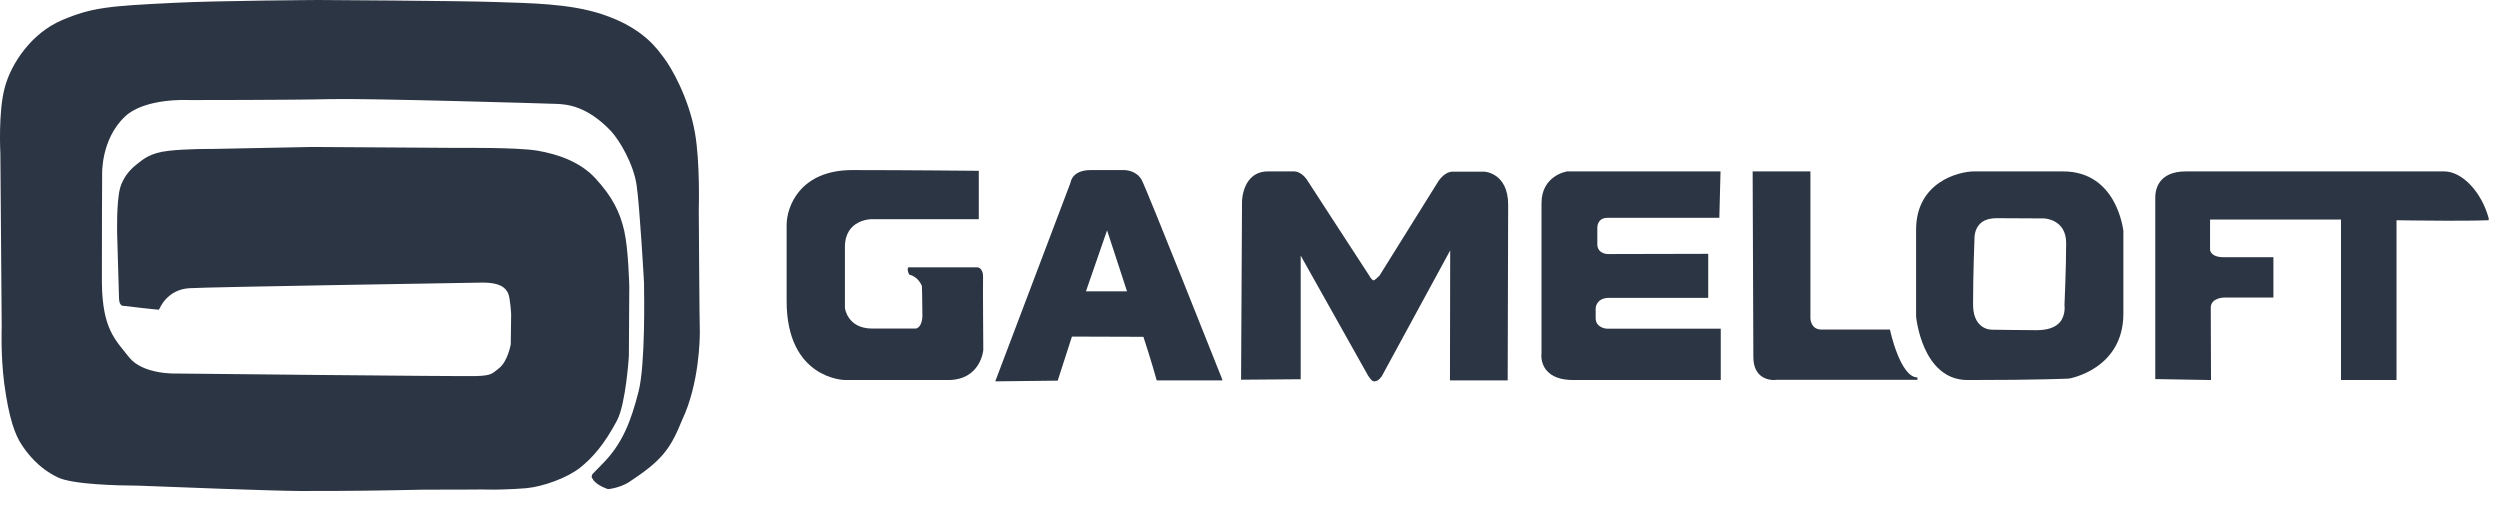 <svg width="163" height="33" viewBox="0 0 163 33" fill="none" xmlns="http://www.w3.org/2000/svg">
<path d="M64.111 22.814C64.111 22.844 63.941 24.778 61.809 24.778H55.089C55.042 24.778 51.288 24.701 51.288 19.627V14.678C51.288 13.44 52.184 11.089 55.568 11.089C58.997 11.089 63.693 11.136 63.74 11.136H63.817V14.291H56.819C56.757 14.291 55.089 14.322 55.089 16.101V20.076C55.089 20.122 55.274 21.421 56.865 21.421H59.723C59.739 21.421 60.14 21.344 60.14 20.555C60.14 19.534 60.109 18.761 60.109 18.653C60.078 18.576 59.878 18.065 59.306 17.91L59.275 17.895L59.26 17.864C59.152 17.616 59.182 17.493 59.198 17.477L59.213 17.431H63.74C63.771 17.431 64.126 17.493 64.095 18.111C64.08 18.668 64.111 22.767 64.111 22.814Z" fill="#2C3543"/>
<path d="M162.253 14.36H162.161C161.372 14.391 160.459 14.391 159.485 14.391C157.907 14.391 156.577 14.36 156.253 14.36V24.778H152.633V14.314H144.096V16.277C144.096 16.292 144.111 16.771 144.993 16.771H148.226V19.399H145.024C144.993 19.399 144.142 19.414 144.142 20.064C144.142 20.62 144.158 24.701 144.158 24.701V24.778L140.523 24.716V12.876C140.523 12.366 140.724 11.176 142.518 11.176H159.361C160.537 11.176 161.805 12.521 162.269 14.252L162.253 14.36Z" fill="#2C3543"/>
<path d="M112.193 21.428V24.778H102.587C101.786 24.778 101.2 24.577 100.845 24.16C100.413 23.666 100.506 23.064 100.506 23.033V13.245C100.506 11.438 102.156 11.176 102.187 11.176H112.178L112.101 14.202H112.024C112.024 14.202 109.017 14.202 106.889 14.202C105.656 14.202 104.962 14.202 104.839 14.202H104.808C104.592 14.202 104.422 14.264 104.314 14.387C104.129 14.588 104.145 14.866 104.145 14.866V15.916C104.145 16.549 104.792 16.564 104.823 16.564L111.376 16.549V19.421H104.839C104.052 19.467 104.037 20.084 104.037 20.115V20.733C104.037 21.381 104.731 21.428 104.761 21.428H112.193Z" fill="#2C3543"/>
<path d="M125.016 24.608V24.762H115.801C115.801 24.762 115.739 24.778 115.662 24.778C115.353 24.778 114.319 24.67 114.319 23.279C114.319 21.686 114.273 11.361 114.273 11.253V11.176H118.039V20.759C118.039 20.79 118.07 21.486 118.749 21.486H123.225L123.241 21.547C123.241 21.578 123.904 24.608 125.016 24.608Z" fill="#2C3543"/>
<path d="M98.332 13.35C98.332 15.354 98.301 24.633 98.301 24.726V24.803H94.537L94.553 16.325L90.095 24.525C90.08 24.541 89.879 24.864 89.617 24.864C89.463 24.864 89.37 24.741 89.201 24.494C88.923 23.986 85.545 17.989 84.805 16.664V24.726L80.918 24.757L80.98 13.118C80.98 13.103 81.01 11.176 82.676 11.176H84.358H84.373C84.496 11.176 84.944 11.222 85.329 11.9C85.576 12.301 89.247 17.912 89.278 17.974C89.355 18.128 89.494 18.282 89.555 18.282C89.617 18.282 89.802 18.113 89.941 17.974L93.72 11.916C93.735 11.885 94.121 11.207 94.707 11.191H96.774C96.789 11.191 98.332 11.268 98.332 13.35Z" fill="#2C3543"/>
<path d="M134.512 11.176H128.706C127.716 11.176 124.929 11.869 124.929 14.981V20.619C124.929 20.665 125.316 24.778 128.288 24.778C133.041 24.778 134.852 24.685 134.883 24.685C134.914 24.685 138.444 24.085 138.444 20.449V15.043C138.429 15.012 138.042 11.176 134.512 11.176ZM132.778 21.528C131.88 21.528 129.976 21.497 129.96 21.497H129.914C129.79 21.497 129.48 21.481 129.202 21.266C128.83 20.988 128.644 20.511 128.644 19.849C128.644 17.784 128.737 15.582 128.737 15.551C128.737 15.551 128.706 15.012 129.062 14.627C129.31 14.349 129.697 14.226 130.208 14.226L133.258 14.241C133.32 14.241 134.713 14.303 134.713 15.844C134.713 17.476 134.605 19.849 134.605 19.879V19.895V19.91C134.605 19.91 134.698 20.526 134.311 21.004C134.001 21.358 133.49 21.528 132.778 21.528Z" fill="#2C3543"/>
<path d="M79.674 24.694C79.473 24.197 74.798 12.409 74.442 11.742C74.117 11.136 73.451 11.089 73.265 11.089H73.203H71.113C69.952 11.089 69.813 11.804 69.797 11.912L64.89 24.864L68.962 24.818L69.89 21.945C70.386 21.945 74.055 21.96 74.55 21.96C75.03 23.42 75.401 24.725 75.401 24.74L75.417 24.802H79.705L79.674 24.694ZM70.804 18.994L72.181 15.018L73.482 18.994H70.804Z" fill="#2C3543"/>
<path d="M45.56 13.662C45.56 13.662 45.655 10.604 45.309 8.646C44.901 6.333 43.715 4.314 43.29 3.777C42.909 3.292 42.034 1.845 39.253 0.927C37.07 0.208 34.436 0.208 32.253 0.13C30.069 0.052 20.747 0 20.747 0C20.747 0 14.146 0.043 11.408 0.182C7.076 0.39 5.993 0.485 4.035 1.317C2.077 2.149 0.735 4.107 0.31 5.709C-0.123 7.303 0.024 10.006 0.024 10.006L0.111 21.338C0.111 21.338 0.041 23.106 0.267 24.934C0.579 27.299 0.986 28.347 1.402 28.98C1.731 29.482 2.45 30.496 3.775 31.128C4.737 31.587 7.613 31.657 9.017 31.665C11.365 31.761 17.819 32.003 19.517 32.012C22.567 32.021 25.356 31.977 27.635 31.925C29.056 31.925 31.005 31.925 32.27 31.908C31.906 31.925 31.612 31.934 31.456 31.934C31.906 31.934 33.379 31.917 34.315 31.83C35.423 31.726 36.983 31.154 37.806 30.505C38.629 29.855 39.4 28.98 40.232 27.412C40.812 26.303 41.003 23.21 41.003 23.21L41.029 18.67C41.029 18.67 40.977 16.262 40.7 15.049C40.422 13.844 39.946 12.848 38.82 11.627C37.823 10.535 36.342 10.05 35.051 9.825C33.76 9.599 29.905 9.643 29.905 9.643L20.34 9.582L13.782 9.712C13.782 9.712 12.197 9.695 10.992 9.833C9.788 9.963 9.329 10.396 9.008 10.639C8.688 10.882 8.081 11.393 7.839 12.233C7.579 13.134 7.639 15.283 7.639 15.283C7.639 15.283 7.743 18.947 7.761 19.476C7.778 20.004 8.081 19.944 8.081 19.944C8.081 19.944 10.195 20.195 10.29 20.186C10.386 20.177 10.325 20.264 10.36 20.177C10.36 20.169 10.368 20.151 10.377 20.143C10.386 20.143 10.394 20.143 10.394 20.143C10.394 20.143 10.871 18.878 12.344 18.791C13.817 18.705 30.026 18.453 31.352 18.427C32.677 18.401 32.98 18.809 33.128 19.12C33.275 19.441 33.327 20.507 33.327 20.507L33.301 22.456C33.301 22.456 33.102 23.565 32.547 23.998C32.088 24.353 32.088 24.483 31.083 24.518C30.078 24.553 11.434 24.353 11.434 24.353C11.434 24.353 9.303 24.423 8.41 23.288C7.518 22.144 6.678 21.468 6.643 18.427C6.634 16.331 6.66 11.375 6.66 11.375C6.66 11.375 6.565 9.097 8.142 7.607C9.45 6.359 12.326 6.524 12.326 6.524C12.326 6.524 19.188 6.524 21.553 6.463C23.918 6.402 35.727 6.749 36.333 6.775C36.931 6.81 38.239 6.87 39.833 8.542C40.388 9.14 41.297 10.665 41.505 12.06C41.713 13.454 41.99 18.436 41.99 18.436C41.99 18.436 41.99 18.453 41.99 18.497C41.999 19.077 42.086 23.756 41.635 25.523C41.15 27.412 40.604 28.936 39.236 30.288C38.924 30.6 38.629 30.912 38.629 30.912C38.629 30.912 38.629 30.92 38.62 30.929C38.594 30.981 38.542 31.128 38.62 31.198C38.62 31.198 38.629 31.206 38.638 31.206C38.802 31.596 39.556 31.865 39.617 31.882C39.695 31.908 40.448 31.787 40.986 31.449C43.169 30.019 43.706 29.283 44.477 27.377C45.595 25.02 45.629 22.066 45.629 21.642C45.603 21.209 45.56 13.662 45.56 13.662Z" fill="#2C3543"/>
</svg>
